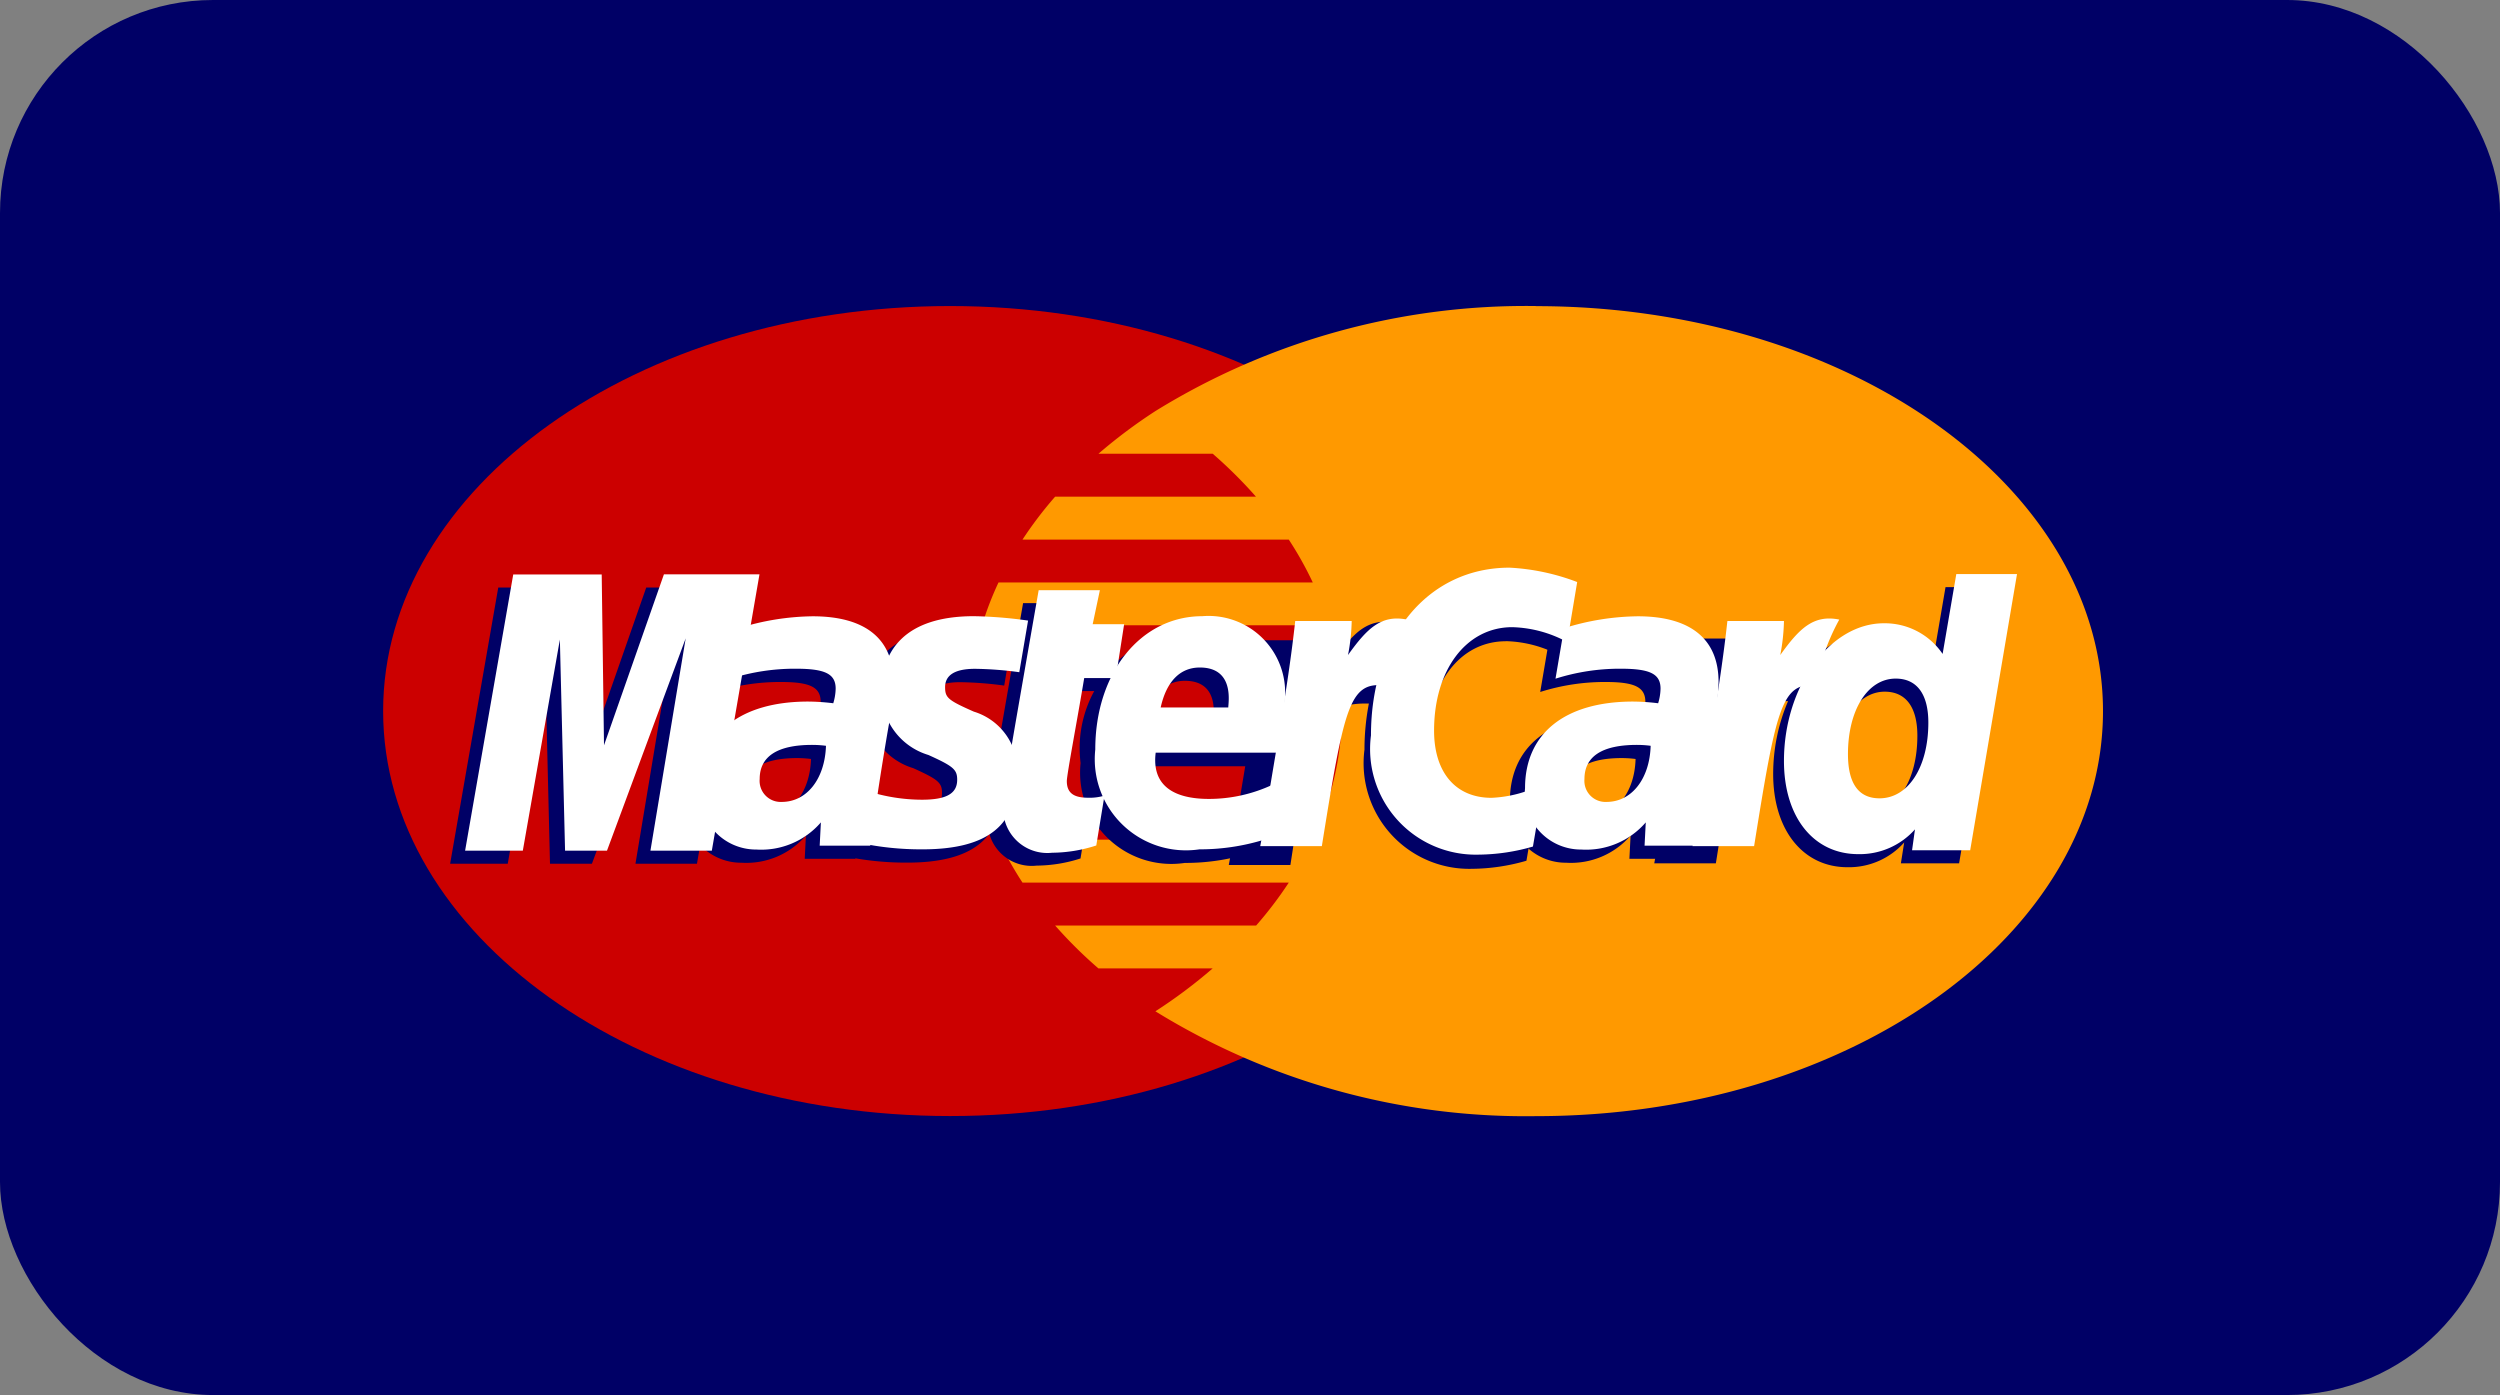 <svg xmlns="http://www.w3.org/2000/svg" width="25.037" height="13.971"><rect width="100%" height="100%" fill="#808080" stroke="none"/><rect width="25.037" height="13.971" rx="2.133" fill="#006"/><path d="M15.193 7.121c0 2.24-2.542 4.056-5.678 4.056S3.837 9.361 3.837 7.121s2.545-4.056 5.678-4.056 5.678 1.812 5.678 4.056" fill="#c00" fill-rule="evenodd"/><path d="M15.386 3.065a7.064 7.064 0 00-3.812 1.05 5.2 5.2 0 00-.573.429h1.144a4.543 4.543 0 01.433.43h-2.011a3.926 3.926 0 00-.327.43h2.667a3.474 3.474 0 01.24.429H10a3.179 3.179 0 00-.165.429h3.478a2.974 2.974 0 01.128.859 3.02 3.02 0 01-.296 1.288H10a3.526 3.526 0 00.24.43h2.667a3.913 3.913 0 01-.327.43h-2.013a4.466 4.466 0 00.433.429h1.145a5.094 5.094 0 01-.574.43 7.062 7.062 0 003.812 1.05c3.136 0 5.678-1.816 5.678-4.056s-2.542-4.056-5.678-4.056" fill="#f90" fill-rule="evenodd"/><path d="M8.122 7.601a1.106 1.106 0 00-.138-.009c-.349 0-.526.115-.526.343a.21.21 0 00.221.229c.251 0 .432-.23.443-.562zm.448 1h-.511l.012-.233a.788.788 0 01-.646.272.562.562 0 01-.563-.614c0-.548.4-.867 1.082-.867a2.2 2.2 0 01.251.017.536.536 0 00.024-.146c0-.149-.107-.2-.4-.2a2.135 2.135 0 00-.653.1l.085-.506a2.543 2.543 0 01.738-.119c.529 0 .81.228.809.66a2.779 2.779 0 01-.05.446 34.916 34.916 0 00-.184 1.194z" fill="#006" fill-rule="evenodd"/><path d="M6.98 8.65h-.616l.353-2.126-.789 2.126h-.42l-.051-2.114-.372 2.114h-.577l.482-2.766h.887l.054 1.548.541-1.548h.986L6.98 8.65m9.4-1.049a1.1 1.1 0 00-.137-.009c-.35 0-.526.115-.526.343a.21.21 0 00.221.229c.251 0 .432-.23.442-.562zm.449 1h-.511l.012-.233a.788.788 0 01-.646.272.562.562 0 01-.563-.614c0-.548.4-.867 1.082-.867a2.2 2.2 0 01.251.017.53.53 0 00.024-.146c0-.149-.107-.2-.4-.2a2.139 2.139 0 00-.653.1l.086-.506a2.541 2.541 0 01.737-.119c.53 0 .81.228.809.66a2.755 2.755 0 01-.05.446c-.053.326-.168 1.024-.184 1.194zm-6.004-.005a1.46 1.46 0 01-.443.073.441.441 0 01-.487-.494 5.007 5.007 0 01.084-.6l.267-1.535h.613l-.072.34h.37l-.084.541H10.7c-.071.428-.173.961-.174 1.031 0 .116.064.167.211.167a.522.522 0 00.166-.021l-.082.5" fill="#006" fill-rule="evenodd"/><path d="M12.495 8.551a2.164 2.164 0 01-.629.091.914.914 0 01-1.044-1 1.19 1.19 0 011.073-1.335.767.767 0 01.828.814 2.315 2.315 0 01-.076.553h-1.22c-.041.326.176.462.533.462a1.5 1.5 0 00.637-.141l-.1.559zm-.344-1.333c0-.047.065-.4-.285-.4-.195 0-.335.143-.391.4zm-3.474-.153a.659.659 0 00.469.628c.25.113.288.146.288.248 0 .14-.11.2-.354.2a1.8 1.8 0 01-.552-.089l-.085.52a2.983 2.983 0 00.642.067c.65 0 .951-.238.951-.752a.616.616 0 00-.434-.627c-.258-.114-.288-.139-.288-.244 0-.122.1-.184.3-.184a3.54 3.54 0 01.443.034l.088-.522a4.319 4.319 0 00-.543-.044c-.69 0-.928.346-.926.761" fill="#006" fill-rule="evenodd"/><path d="M15.08 6.421a1.21 1.21 0 01.551.149l.1-.6a1.857 1.857 0 00-.678-.234 1.242 1.242 0 00-1.007.521c-.358-.114-.505.116-.685.345l-.16.036a1.1 1.1 0 00.02-.226h-.566c-.077.7-.214 1.4-.321 2.1l-.028.151h.617c.1-.642.159-1.054.193-1.332l.232-.124c.035-.124.143-.166.361-.161a2.427 2.427 0 00-.044.461 1.058 1.058 0 001.077 1.194 2 2 0 00.545-.081l.108-.63a1.238 1.238 0 01-.523.142c-.358 0-.575-.254-.575-.674 0-.609.322-1.036.783-1.036m4.404-.542l-.137.8a.774.774 0 00-.588-.367.953.953 0 00-.779.56 5.242 5.242 0 01-.525-.139 3.2 3.2 0 00.027-.339h-.566c-.077.7-.214 1.4-.321 2.1l-.028.151h.617c.083-.519.147-.951.194-1.292.211-.183.316-.342.529-.332a1.861 1.861 0 00-.149.73c0 .562.3.933.744.933a.74.74 0 00.568-.248l-.033.209h.583l.47-2.766zm-.771 2.246c-.21 0-.316-.149-.316-.443 0-.442.2-.756.478-.756.212 0 .327.155.327.441 0 .446-.2.759-.489.759z" fill="#006" fill-rule="evenodd"/><path d="M7.13 8.519h-.616l.353-2.126-.788 2.126h-.42l-.052-2.114-.371 2.114h-.578l.482-2.766h.886l.023 1.711.6-1.712h.957l-.477 2.766" fill="#fff" fill-rule="evenodd"/><path d="M8.272 7.469a1.062 1.062 0 00-.138-.009c-.349 0-.526.115-.526.342a.211.211 0 00.221.229c.251 0 .432-.23.443-.562zm.448 1h-.511l.012-.233a.789.789 0 01-.646.272.562.562 0 01-.563-.615c0-.548.4-.867 1.082-.867a2.143 2.143 0 01.251.017.537.537 0 00.024-.146c0-.149-.107-.2-.4-.2a2.125 2.125 0 00-.653.1l.085-.506a2.551 2.551 0 01.738-.119c.529 0 .81.228.809.66a2.768 2.768 0 01-.05.446 34.916 34.916 0 00-.184 1.194zm7.075-2.639l-.1.6a1.215 1.215 0 00-.55-.149c-.46 0-.783.427-.783 1.036 0 .42.217.673.575.673a1.231 1.231 0 00.523-.142l-.108.63a2 2 0 01-.545.081 1.058 1.058 0 01-1.077-1.194c0-.989.571-1.68 1.388-1.68a2.207 2.207 0 01.677.144" fill="#fff" fill-rule="evenodd"/><path d="M16.531 7.469a1.054 1.054 0 00-.137-.009c-.349 0-.526.115-.526.342a.211.211 0 00.221.229c.251 0 .432-.23.442-.562zm.449 1h-.51l.012-.233a.788.788 0 01-.646.272.562.562 0 01-.563-.615c0-.548.4-.867 1.082-.867a2.136 2.136 0 01.251.017.535.535 0 00.024-.146c0-.149-.107-.2-.4-.2a2.127 2.127 0 00-.652.1l.086-.506a2.549 2.549 0 01.738-.119c.529 0 .81.228.809.66a2.734 2.734 0 01-.05.446c-.053.325-.168 1.025-.184 1.194zm-6-.002a1.46 1.46 0 01-.443.073.442.442 0 01-.487-.494 5.015 5.015 0 01.085-.6c.035-.21.267-1.535.267-1.535h.613l-.072.34h.315l-.084.54h-.316c-.071.428-.173.961-.174 1.031 0 .116.065.167.211.167a.514.514 0 00.166-.021l-.082.5" fill="#fff" fill-rule="evenodd"/><path d="M12.641 8.415a2.18 2.18 0 01-.629.091.913.913 0 01-1.043-1c0-.769.455-1.335 1.072-1.335a.767.767 0 01.828.814 2.347 2.347 0 01-.075.553h-1.22c-.041.326.176.463.533.463a1.5 1.5 0 00.637-.142l-.1.56zm-.34-1.33c0-.047.065-.4-.285-.4-.2 0-.335.143-.392.4zm-3.473-.152a.659.659 0 00.47.628c.25.113.288.146.288.248 0 .14-.11.2-.354.2a1.8 1.8 0 01-.552-.089l-.084.519a2.964 2.964 0 00.641.067c.651 0 .951-.238.951-.752a.616.616 0 00-.435-.627c-.258-.114-.288-.139-.288-.245 0-.122.1-.184.3-.184a3.572 3.572 0 01.443.034l.088-.517a4.362 4.362 0 00-.543-.044c-.69 0-.928.346-.926.761m10.905 1.583h-.583l.029-.209a.74.74 0 01-.568.248c-.448 0-.744-.371-.744-.933 0-.748.46-1.379 1-1.379a.7.7 0 01.589.307l.137-.8h.608l-.469 2.766zm-.909-.52c.287 0 .489-.312.489-.758 0-.286-.115-.441-.327-.441-.28 0-.478.314-.478.756 0 .294.106.443.316.443z" fill="#fff" fill-rule="evenodd"/><path d="M17.299 6.223c-.077.7-.214 1.4-.321 2.1l-.028.151h.617c.221-1.376.274-1.644.62-1.61a2.152 2.152 0 01.233-.659c-.258-.052-.4.088-.591.355a1.973 1.973 0 00.037-.341H17.3m-4.329.004c-.077.7-.215 1.4-.322 2.1l-.028.151h.617c.221-1.376.273-1.644.619-1.61a2.165 2.165 0 01.234-.659c-.258-.052-.4.088-.591.355a1.959 1.959 0 00.037-.341h-.566" fill="#fff" fill-rule="evenodd"/></svg>